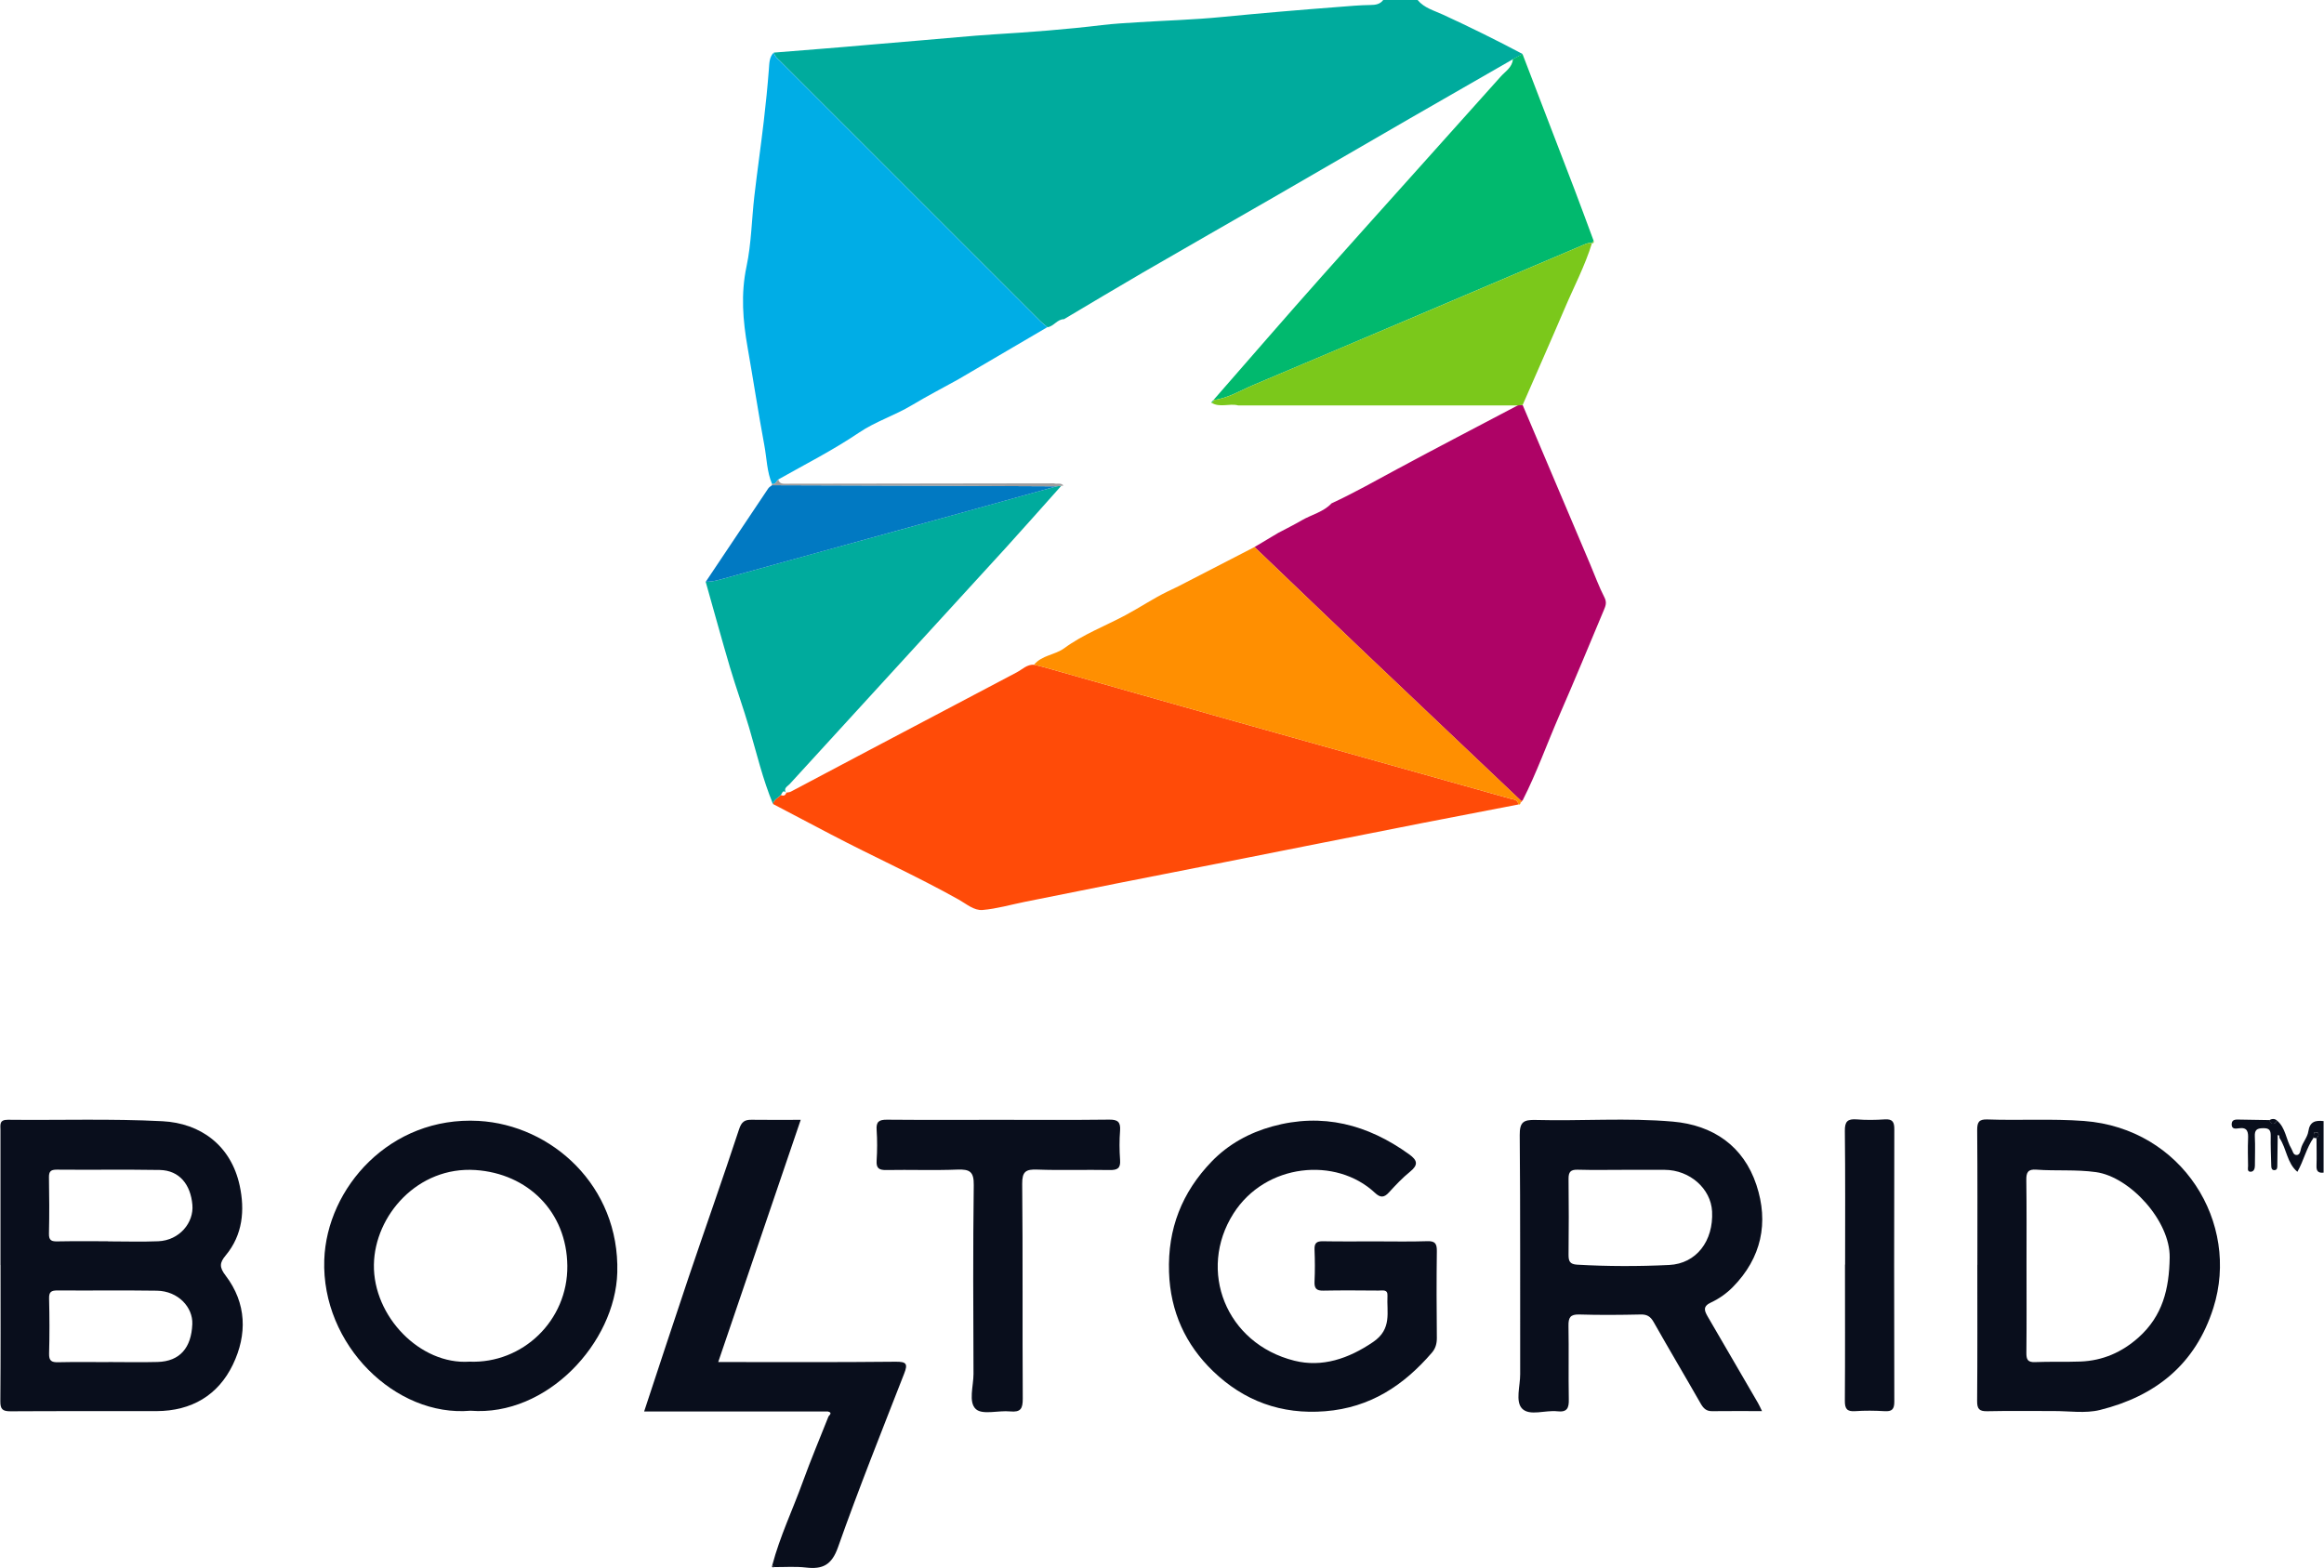 <svg width="3132" height="2114" viewBox="0 0 3132 2114" fill="none" xmlns="http://www.w3.org/2000/svg">
<path d="M1042.76 70.909C1062.38 69.373 1082.01 67.666 1101.64 66.216C1148.74 62.547 1195.84 58.024 1242.94 54.27C1275.03 51.71 1307.02 48.382 1339.19 46.334C1388 43.347 1436.81 39.678 1485.45 33.791C1501.15 31.913 1517.02 31.06 1532.89 30.036C1570.95 27.647 1609.18 26.623 1647.15 22.868C1699.62 17.748 1752.1 13.311 1804.67 9.301C1818.74 8.192 1832.82 6.912 1846.99 6.741C1853.73 6.656 1859.79 5.802 1864.14 0H1910.47C1919.35 10.837 1932.66 14.165 1944.61 19.711C1980.96 36.436 2016.79 54.099 2052.12 72.871C2047.77 75.175 2043.42 77.479 2039.15 79.698C1992.9 106.235 1946.57 132.773 1900.32 159.481C1838.71 195.063 1777.19 230.902 1715.5 266.484C1657.22 300.104 1598.68 333.382 1540.49 367.173C1504.82 387.908 1469.41 409.155 1433.91 430.231C1424.78 430.231 1420.26 439.788 1411.72 441.068C1408.4 438.252 1404.81 435.607 1401.74 432.535C1285.01 315.975 1168.36 199.33 1051.72 82.684C1048.22 79.186 1044.12 76.199 1043.01 70.994L1042.76 70.909Z" fill="#00AB9D"/>
<path d="M2046.14 1084.37C2003.48 1092.64 1960.81 1100.75 1918.15 1109.11C1864.48 1119.61 1810.8 1130.36 1757.13 1140.94C1721.29 1148.02 1685.45 1155.19 1649.62 1162.27C1601.66 1171.74 1553.71 1181.05 1505.84 1190.6C1464.2 1198.88 1422.55 1207.24 1381 1215.6C1362.06 1219.44 1343.28 1224.9 1324.26 1226.53C1312.65 1227.55 1302.33 1218.33 1292.17 1212.62C1235.85 1181.05 1176.98 1154.68 1119.89 1124.73C1093.87 1111.07 1067.84 1097.42 1041.9 1083.77C1042.84 1077.54 1048.64 1075.41 1052.4 1071.65C1056.15 1073.36 1058.54 1072.08 1059.82 1068.24L1059.56 1068.41C1061.61 1067.98 1064 1067.98 1065.79 1067.04C1101.03 1048.44 1136.19 1029.67 1171.52 1011.07C1237.73 976.084 1303.95 941.184 1370.16 906.284C1377.76 902.274 1384.07 895.362 1393.63 895.959C1398.41 897.154 1403.27 898.178 1407.96 899.543C1493.38 923.777 1578.79 948.181 1664.29 972.244C1787.85 1007.06 1911.49 1041.62 2035.05 1076.43C2039.32 1077.63 2045.55 1077.46 2046.31 1084.28L2046.14 1084.37Z" fill="#FF4B08"/>
<path d="M2052.03 545.852C2082.41 617.443 2112.7 689.12 2143.08 760.712C2149.39 775.644 2154.94 791.004 2162.36 805.424C2165.78 812.165 2163.73 816.944 2161.51 822.234C2141.63 869.677 2122 917.206 2101.44 964.308C2084.88 1002.45 2070.89 1041.7 2052.03 1078.82C2051.18 1078.65 2050.33 1078.73 2049.47 1078.99C1979.59 1012.69 1909.62 946.474 1839.82 880.088C1789.99 832.644 1740.41 784.945 1690.66 737.331C1701.33 731.017 1711.91 724.617 1722.58 718.303C1733.24 712.671 1744.08 707.295 1754.49 701.237C1767.8 693.557 1783.5 690.144 1794.51 678.454C1824.72 664.46 1853.64 648.077 1882.91 632.291C1936.92 603.193 1991.36 574.949 2045.55 546.364C2047.68 546.193 2049.81 545.937 2051.95 545.767L2052.03 545.852Z" fill="#AE0366"/>
<path d="M1042.76 70.91C1043.95 76.115 1047.96 79.187 1051.46 82.6C1168.11 199.245 1284.75 315.891 1401.48 432.451C1404.56 435.523 1408.14 438.168 1411.47 440.984C1371.28 464.535 1331.09 488.086 1290.9 511.636C1270.25 523.071 1249.34 533.908 1229.12 546.024C1206.08 559.933 1179.8 568.125 1157.78 583.057C1122.8 606.694 1085.42 625.637 1048.82 646.286C1046.43 648.846 1045.23 653.027 1040.54 652.43C1033.46 635.876 1033.37 617.786 1030.13 600.465C1021.94 556.52 1015.28 512.404 1007.52 468.374C1001.12 432.024 998.216 396.186 1006.07 359.153C1012.64 328.093 1012.98 295.753 1016.65 264.096C1020.57 230.305 1025.44 196.685 1029.36 162.98C1032.09 139.856 1034.4 116.732 1036.19 93.522C1036.87 85.416 1036.53 77.395 1042.59 70.995L1042.76 70.91Z" fill="#00ADE6"/>
<path d="M1690.75 737.331C1740.49 784.945 1790.07 832.644 1839.9 880.002C1909.7 946.389 1979.67 1012.6 2049.56 1078.91C2049.39 1079.84 2049.3 1080.87 2049.21 1081.89C2049.04 1083.68 2048.36 1084.96 2046.23 1084.28C2045.46 1077.45 2039.32 1077.63 2034.96 1076.43C1911.41 1041.62 1787.77 1007.06 1664.21 972.244C1578.71 948.181 1493.29 923.776 1407.88 899.543C1403.19 898.177 1398.32 897.154 1393.54 895.959C1404.12 883.074 1421.7 882.904 1434.16 873.773C1459.67 855.001 1489.28 843.908 1516.84 829.146C1535.87 818.992 1553.79 806.875 1573.25 797.403C1578.11 795.014 1583.06 792.796 1587.92 790.321C1622.23 772.658 1656.53 754.995 1690.83 737.246L1690.75 737.331Z" fill="#FF8F01"/>
<path d="M1052.31 1071.65C1048.56 1075.49 1042.76 1077.54 1041.82 1083.77C1027.91 1050.49 1019.8 1015.42 1009.65 981.033C1001.63 953.727 991.902 926.934 983.795 899.629C972.446 861.23 961.951 822.661 951.029 784.178C957.685 784.178 963.999 782.983 970.484 781.191C1050.78 758.75 1131.24 736.735 1211.63 714.549C1282.36 694.923 1353.1 675.212 1423.84 655.501C1425.97 655.245 1428.19 654.989 1430.32 654.733C1405.49 682.465 1380.92 710.453 1355.83 738.014C1258.73 844.335 1161.37 950.57 1064.18 1056.89C1061.45 1059.88 1055.39 1062.35 1059.31 1068.5L1059.57 1068.32C1054.53 1063.8 1054.19 1069.6 1052.14 1071.74L1052.31 1071.65Z" fill="#00AB9D"/>
<path d="M2038.9 79.698C2043.25 77.394 2047.6 75.09 2051.87 72.872C2075.16 133.626 2098.63 194.381 2121.84 255.136C2130.63 278.175 2139.07 301.384 2147.69 324.508C2146.92 325.618 2146.07 326.642 2145.3 327.751L2145.47 327.666C2141.46 326.898 2138.05 328.348 2134.38 329.884C1985.91 393.028 1837.52 456.343 1688.87 519.06C1671.38 526.483 1654.83 536.894 1635.37 539.197C1684.35 483.221 1732.99 426.819 1782.48 371.269C1862.26 281.673 1942.64 192.674 2022.51 103.164C2028.74 96.167 2038.13 90.791 2038.9 79.698Z" fill="#01B96E"/>
<path d="M1635.37 539.196C1654.83 536.977 1671.38 526.482 1688.87 519.058C1837.52 456.341 1985.91 393.112 2134.38 329.883C2137.96 328.347 2141.46 326.896 2145.47 327.664C2136.08 358.297 2121.07 386.627 2108.61 415.98C2090.09 459.413 2070.89 502.589 2052.04 545.852C2049.9 546.022 2047.77 546.278 2045.64 546.449C1919.95 546.449 1794.34 546.449 1668.65 546.449C1656.7 543.292 1643.65 550.118 1632.21 542.524C1634.18 542.182 1635.71 541.5 1635.54 539.11L1635.37 539.281V539.196Z" fill="#7BC81B"/>
<path d="M1423.92 655.5C1353.18 675.211 1282.45 695.007 1211.71 714.548C1131.33 736.819 1050.86 758.834 970.567 781.19C964.082 782.982 957.768 784.177 951.112 784.177C979.186 742.195 1007.26 700.127 1035.42 658.23C1036.61 656.524 1038.66 655.415 1040.37 654.049C1114.18 654.305 1188.07 654.476 1261.88 654.732C1315.9 654.903 1369.91 655.244 1423.92 655.5Z" fill="#0179C2"/>
<path d="M1423.92 655.503C1369.91 655.247 1315.9 654.905 1261.88 654.735C1188.07 654.479 1114.18 654.308 1040.37 654.052C1040.03 653.455 1040.11 652.857 1040.54 652.431C1045.23 653.028 1046.43 648.847 1048.82 646.287C1050.61 652.857 1055.9 652.004 1060.76 652.004C1180.65 651.834 1300.45 651.663 1420.34 651.492C1424.52 652.857 1429.64 650.212 1433.23 654.393C1432.29 654.649 1431.35 654.82 1430.32 654.82C1428.19 655.076 1425.97 655.332 1423.84 655.588L1423.92 655.503Z" fill="#9D9C9D"/>
<path d="M2049.13 1081.98C2049.13 1080.95 2049.3 1080.01 2049.47 1078.99C2050.32 1078.73 2051.18 1078.65 2052.03 1078.82C2051.09 1079.84 2050.07 1080.87 2049.13 1081.98Z" fill="#FF4B08"/>
<path d="M2145.38 327.749C2146.15 326.639 2147.01 325.615 2147.77 324.506C2147.86 326.213 2148.28 328.261 2145.38 327.749Z" fill="#7BC81B"/>
<path d="M3068.65 1510.33C3080.43 1520.23 3080.77 1536.1 3088.11 1548.39C3089.98 1551.55 3090.33 1556.24 3094.42 1556.75C3099.46 1557.35 3100.14 1551.55 3100.82 1548.73C3102.87 1540.11 3109.7 1533.2 3110.89 1525.01C3112.85 1511.44 3120.7 1509.91 3131.45 1511.1V1580.56C3124.71 1581.33 3121.64 1578.94 3121.9 1571.6C3122.32 1559.14 3121.9 1546.68 3121.9 1534.14C3124.63 1531.75 3126.08 1527.48 3122.75 1526.37C3116.52 1524.41 3118.83 1530.56 3117.97 1533.54C3108.16 1547.45 3104.75 1564.35 3096.13 1579.45C3082.05 1567.67 3081.71 1548.39 3072.15 1534.05C3071.38 1532.6 3072.83 1529.7 3069.59 1530.04C3069.42 1530.04 3069.59 1532.94 3069.59 1534.48C3069.42 1546.51 3069.33 1558.63 3069.08 1570.66C3069.08 1573.31 3069.16 1576.72 3065.84 1577.15C3061.14 1577.74 3060.97 1573.73 3060.89 1570.49C3060.55 1557.35 3059.95 1544.12 3060.2 1530.98C3060.29 1523.39 3058.16 1520.49 3049.97 1520.66C3041.43 1520.74 3038.36 1523.13 3038.79 1531.84C3039.47 1544.98 3038.87 1558.2 3038.87 1571.34C3038.87 1575.61 3037.17 1579.53 3032.81 1579.36C3028.21 1579.19 3029.66 1574.41 3029.66 1571.51C3029.49 1559.48 3029.14 1547.37 3029.66 1535.33C3030.08 1525.95 3029.23 1518.95 3016.94 1520.83C3013.02 1521.43 3007.39 1522.28 3007.56 1515.2C3007.81 1508.88 3012.68 1508.97 3017.11 1509.05C3030.85 1509.22 3044.5 1509.48 3058.24 1509.73C3061.48 1515.88 3064.98 1516.73 3068.82 1510.16L3068.65 1510.33Z" fill="#090E1C"/>
<path d="M0.627 1705.14C0.627 1644.47 0.627 1583.89 0.627 1523.22C0.627 1516.22 -1.335 1509.22 10.611 1509.31C80.069 1510.08 149.698 1507.69 218.986 1511.27C270.183 1513.92 311.312 1543.78 323.002 1597.97C330.085 1630.82 327.354 1664.44 304.059 1692.26C295.867 1702.07 295.441 1708.13 304.059 1719.3C332.474 1756.59 333.327 1798.83 313.872 1839.28C293.905 1880.83 257.896 1901.82 211.05 1902C145.432 1902.17 79.813 1901.82 14.195 1902.25C3.443 1902.25 0.371 1899.52 0.457 1888.6C0.969 1827.42 0.713 1766.24 0.713 1705.05L0.627 1705.14ZM146.2 1835.86C168.215 1835.86 190.315 1836.38 212.33 1835.78C242.707 1834.93 257.896 1816.41 259.176 1784.67C260.114 1762.23 240.233 1740.13 211.391 1739.7C166.764 1739.02 122.137 1739.7 77.509 1739.36C69.232 1739.36 65.904 1741.15 66.16 1750.19C66.758 1774.94 66.843 1799.77 66.16 1824.52C65.904 1834.33 69.574 1836.38 78.533 1836.12C101.146 1835.61 123.673 1835.95 146.285 1835.95L146.2 1835.86ZM145.602 1673.23C168.215 1673.23 190.827 1673.99 213.354 1673.06C241.769 1671.86 261.48 1648.05 259.261 1623.82C256.872 1596.86 242.025 1577.49 215.231 1576.98C168.983 1576.21 122.649 1576.98 76.315 1576.55C68.464 1576.55 65.904 1578.94 65.99 1586.79C66.416 1612.13 66.587 1637.47 65.99 1662.82C65.734 1672.37 69.915 1673.4 77.765 1673.23C100.378 1672.8 122.99 1673.06 145.602 1673.06V1673.23Z" fill="#090E1C"/>
<path d="M2374.75 1901.99C2350.26 1901.99 2328.84 1901.82 2307.34 1902.08C2299.58 1902.17 2295.74 1898.33 2292.07 1892.01C2271.16 1855.32 2249.49 1818.97 2228.67 1782.11C2224.31 1774.43 2219.71 1771.53 2210.92 1771.78C2183.36 1772.38 2155.79 1772.64 2128.23 1771.78C2116.12 1771.44 2113.64 1776.05 2113.81 1787.06C2114.41 1820.08 2113.64 1853.19 2114.24 1886.21C2114.5 1897.9 2111.94 1903.79 2098.79 1902.25C2082.58 1900.37 2061.42 1909.08 2051.27 1898.58C2041.97 1888.94 2048.79 1868.12 2048.71 1852.25C2048.54 1744.82 2049.05 1637.39 2048.11 1529.96C2047.94 1512.38 2053.31 1509.14 2069.36 1509.56C2131.05 1511.19 2192.91 1506.41 2254.44 1511.78C2308.45 1516.48 2349.66 1544.55 2367.07 1597.11C2383.97 1647.97 2373.9 1695.58 2335.33 1734.75C2327.05 1743.2 2316.73 1750.53 2306.06 1755.48C2294.46 1760.86 2296.93 1766.66 2301.45 1774.6C2324.06 1813.42 2346.68 1852.25 2369.2 1891.07C2370.83 1893.8 2372.02 1896.7 2374.67 1902.08L2374.75 1901.99ZM2189.07 1576.8C2168.08 1576.8 2147.18 1577.23 2126.19 1576.63C2116.8 1576.38 2113.81 1579.53 2113.9 1588.92C2114.32 1623.05 2114.24 1657.27 2113.9 1691.4C2113.9 1699.93 2115.6 1704.03 2125.5 1704.63C2166.8 1707.02 2208.19 1707.02 2249.4 1705.05C2286.35 1703.26 2309.3 1672.46 2307.34 1632.95C2305.8 1602.15 2277.3 1576.97 2243.51 1576.8C2225.34 1576.72 2207.16 1576.8 2188.9 1576.8H2189.07Z" fill="#090E1C"/>
<path d="M2664.87 1704.88C2664.87 1644.3 2665.13 1583.71 2664.61 1523.13C2664.61 1512.72 2666.83 1508.54 2678.1 1508.88C2721.53 1510.42 2765.05 1507.69 2808.57 1510.93C2941.25 1521 3019.24 1648.39 2982.89 1762.91C2958.75 1839.19 2904.73 1881.86 2830.15 1900.46C2810.36 1905.41 2788.43 1901.82 2767.52 1901.91C2737.74 1901.99 2707.96 1901.48 2678.27 1902.16C2667.34 1902.42 2664.44 1899.01 2664.53 1888.26C2665.04 1827.07 2664.79 1765.98 2664.79 1704.8L2664.87 1704.88ZM2731.09 1704.54C2731.09 1744.22 2731.34 1783.81 2730.92 1823.49C2730.83 1832.37 2732.71 1836.38 2742.61 1835.95C2762.91 1835.1 2783.39 1835.95 2803.7 1835.18C2833.82 1834.07 2859.85 1822.64 2882.2 1802.59C2914.46 1773.66 2923.42 1737.48 2924.02 1694.81C2924.78 1645.75 2870.6 1586.27 2824.69 1579.88C2797.73 1576.12 2771.11 1578.51 2744.4 1576.55C2733.13 1575.69 2730.66 1580.13 2730.83 1590.54C2731.34 1628.51 2731.09 1666.48 2731.09 1704.54Z" fill="#090E1C"/>
<path d="M634.116 1901.48C533.257 1910.36 433.08 1812.74 437.005 1698.14C440.333 1601.12 525.663 1504.27 644.953 1510.84C743.253 1516.31 835.153 1598.31 831.91 1715.12C829.265 1809.67 737.109 1909.59 634.116 1901.48ZM632.58 1835.35C704.428 1838.25 765.353 1779.8 764.585 1706.16C763.817 1633.21 711.254 1581.75 640.687 1577.06C563.037 1571.94 505.013 1638.16 503.904 1704.54C502.794 1774.43 566.365 1839.79 632.58 1835.35Z" fill="#090E1C"/>
<path d="M1854.07 1673.23C1877.19 1673.23 1900.4 1673.74 1923.53 1672.97C1933.94 1672.63 1936.5 1676.21 1936.41 1686.2C1935.9 1725.36 1935.99 1764.44 1936.41 1803.61C1936.41 1811.29 1934.54 1817.69 1929.67 1823.32C1891.62 1867.44 1846.65 1897.3 1785.98 1902.17C1726.42 1906.94 1676.24 1888.09 1634.77 1848.15C1597.74 1812.4 1577.26 1768.03 1575.47 1714.7C1573.51 1656.16 1592.96 1607.1 1632.81 1565.71C1655.34 1542.33 1683.5 1526.89 1714.64 1518.27C1782.31 1499.58 1843.15 1515.54 1899.12 1555.9C1910.47 1564.09 1911.58 1570.15 1900.23 1579.36C1889.99 1587.64 1880.86 1597.37 1871.9 1607.18C1865.25 1614.52 1860.21 1614.61 1852.88 1607.69C1800.65 1558.89 1705.51 1567.67 1662.25 1635.77C1613.7 1712.22 1651.84 1810.95 1744.42 1834.07C1781.63 1843.37 1817.29 1831.51 1850.57 1808.82C1876.34 1791.24 1868.66 1768.63 1869.86 1746.44C1870.37 1737.48 1863.12 1739.53 1858 1739.53C1833.16 1739.36 1808.33 1739.1 1783.59 1739.61C1774.03 1739.87 1771.13 1736.54 1771.56 1727.33C1772.24 1712.99 1772.15 1698.66 1771.56 1684.32C1771.22 1675.53 1774.37 1672.89 1782.91 1673.06C1806.63 1673.48 1830.35 1673.23 1854.07 1673.23Z" fill="#090E1C"/>
<path d="M1040.8 2109.68C1051.04 2070.86 1068.44 2034.68 1082.01 1997.05C1092.76 1967.44 1104.97 1938.43 1116.57 1909.16C1118.62 1906.6 1121.86 1903.96 1115.63 1902.5H868.091C888.229 1841.66 907.599 1782.28 927.566 1723.06C950.178 1656.07 973.9 1589.35 996 1522.19C999.328 1512.04 1003.51 1509.14 1012.98 1509.31C1034.48 1509.65 1055.9 1509.39 1079.11 1509.39C1041.91 1618.53 1005.13 1726.73 967.927 1835.86C1048.05 1835.86 1127.41 1836.29 1206.76 1835.44C1221.78 1835.26 1223.74 1838.25 1218.45 1851.65C1188.16 1929.38 1157.1 2006.86 1129.37 2085.45C1120.92 2109.43 1108.72 2115.49 1086.11 2112.84C1071.94 2111.22 1057.52 2112.33 1043.19 2112.24C1042.33 2111.39 1041.48 2110.45 1040.71 2109.6L1040.8 2109.68Z" fill="#090E1C"/>
<path d="M1345.84 1509.39C1395.42 1509.39 1445.08 1509.73 1494.66 1509.13C1506.01 1508.96 1510.36 1511.95 1509.51 1523.81C1508.48 1536.95 1508.57 1550.26 1509.51 1563.49C1510.36 1574.92 1505.75 1577.23 1495.34 1577.06C1462.83 1576.46 1430.24 1577.65 1397.81 1576.46C1382.45 1575.86 1377.42 1579.1 1377.59 1595.83C1378.53 1692.25 1377.76 1788.67 1378.35 1885.1C1378.35 1898.49 1375.79 1903.78 1361.46 1902.42C1345.67 1900.8 1324.26 1907.45 1315.21 1899.35C1304.8 1890.05 1311.97 1868.29 1311.97 1851.9C1311.63 1767.09 1311.2 1682.18 1312.31 1597.37C1312.57 1579.36 1307.02 1575.86 1290.47 1576.46C1258.55 1577.74 1226.55 1576.46 1194.56 1577.06C1184.57 1577.23 1180.73 1574.67 1181.41 1564.26C1182.27 1550.52 1182.35 1536.7 1181.41 1522.96C1180.56 1511.69 1184.91 1509.13 1195.41 1509.22C1245.58 1509.65 1295.76 1509.39 1345.93 1509.39H1345.84Z" fill="#090E1C"/>
<path d="M2486.61 1704.54C2486.61 1644.47 2486.96 1584.4 2486.27 1524.32C2486.1 1511.61 2489.94 1507.86 2502.14 1508.79C2514.77 1509.82 2527.49 1509.65 2540.12 1508.79C2550.7 1508.11 2553 1512.46 2552.92 1522.28C2552.66 1644.64 2552.57 1766.92 2552.92 1889.28C2552.92 1899.77 2549.59 1902.68 2539.69 1902.08C2526.46 1901.31 2513.15 1901.14 2500.01 1902.08C2488.75 1902.85 2486.19 1898.41 2486.27 1887.91C2486.7 1826.73 2486.44 1765.55 2486.44 1704.45L2486.61 1704.54Z" fill="#090E1C"/>
<path d="M3068.65 1510.33C3064.81 1516.9 3061.31 1516.05 3058.07 1509.9C3061.65 1507.94 3065.23 1507.34 3068.65 1510.33Z" fill="#090E1C"/>
<path d="M3117.97 1533.62C3118.83 1530.64 3116.52 1524.49 3122.75 1526.46C3126.16 1527.57 3124.71 1531.75 3121.9 1534.22C3120.62 1534.05 3119.25 1533.79 3117.97 1533.62Z" fill="#090E1C"/>
<path d="M1040.79 2109.68C1041.64 2110.54 1042.5 2111.48 1043.27 2112.33C1040.79 2113.01 1039.85 2112.16 1040.79 2109.68Z" fill="#090E1C"/>
<path d="M1632.21 542.439C1633.32 541.33 1634.43 540.135 1635.54 539.026C1635.71 541.415 1634.18 542.098 1632.21 542.439Z" fill="#01B96E"/>
</svg>
